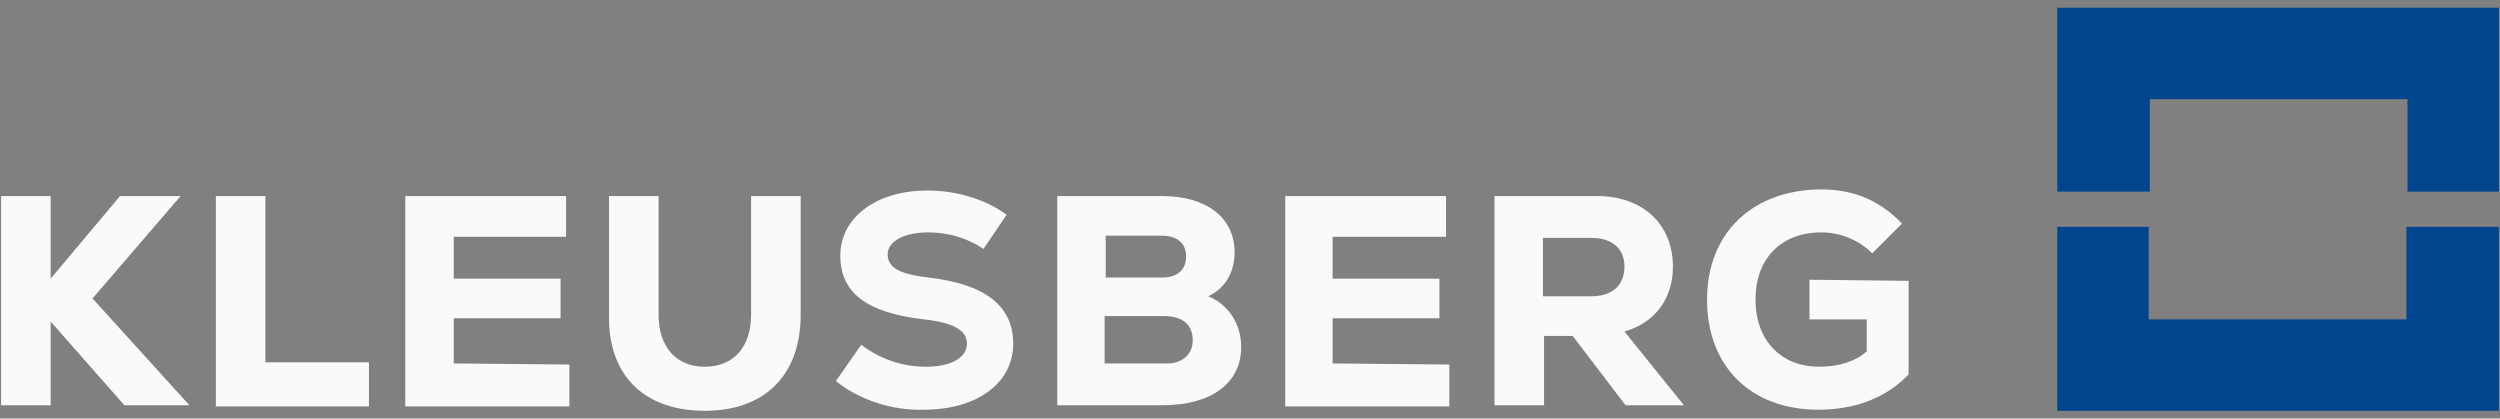 <svg fill="none" height="38" viewBox="0 0 227 38" width="227" xmlns="http://www.w3.org/2000/svg"><rect x="0" y="0" width="227" height="38" fill="#808080" stroke="none"/><path clip-rule="evenodd" d="m186.8 20.6v16.7h40.1v-16.7h-8.4v8.4h-23.4v-8.4zm40.1-3.3v-16.6h-40.1v16.7h8.4v-8.4h23.4v8.4h8.3z" fill="#00458e" fill-rule="evenodd"/><g fill="#fafafa"><path d="m11.3 36.8-6.7-7.6v7.6h-4.5v-19h4.5v7.5l6.3-7.5h5.5l-8 9.3 8.8 9.7z"/><path d="m19.6 17.8h4.5v15.1h9.4v4h-13.9c0-.1 0-19.1 0-19.1z"/><path d="m51.7 33.1v3.8h-14.9v-19.1h14.6v3.7h-10.2v3.8h9.7v3.6h-9.7v4.1z"/><path d="m55.3 28.6v-10.8h4.5v10.8c0 2.9 1.6 4.7 4.2 4.7s4.2-1.8 4.2-4.7v-10.8h4.5v10.8c0 5.4-3.2 8.7-8.7 8.7s-8.8-3.2-8.7-8.7z"/><path d="m75.9 34.6 2.3-3.3c1.7 1.3 3.7 2 5.9 2s3.7-.8 3.7-2.1c0-1.2-1.2-1.9-3.9-2.2-5.2-.6-7.6-2.4-7.6-5.8s3.2-5.9 7.9-5.9c2.7 0 5.3.8 7.2 2.2l-2.1 3.1c-1.5-1-3.2-1.5-5-1.5-2.2 0-3.7.8-3.7 2s1.1 1.8 3.7 2.1c5.2.6 7.7 2.6 7.7 6 0 3.6-3.3 6-8.1 6-2.9.1-5.9-.9-8-2.6z"/><path d="m112.7 31.5c0 3.3-2.7 5.3-7.2 5.3h-9.5v-19h9.5c4.1 0 6.6 2 6.6 5.1 0 1.9-.9 3.3-2.4 4 1.8.7 3 2.5 3 4.6zm-12.3-10.1v3.8h5.1c1.4 0 2.2-.7 2.2-1.9s-.8-1.9-2.2-1.9zm7.9 9.5c0-1.4-.9-2.2-2.6-2.2h-5.4v4.3h5.4c1.6.1 2.6-.8 2.6-2.1z"/><path d="m131.6 33.1v3.8h-14.9v-19.1h14.6v3.7h-10.3v3.8h9.7v3.6h-9.7v4.1z"/><path d="m142.8 30.5h-2.6v6.3h-4.5v-19h9.3c4.2 0 6.9 2.6 6.9 6.4 0 2.9-1.6 5.1-4.4 5.9l5.4 6.7h-5.3zm1.7-8.9h-4.4v5.3h4.4c1.9 0 3-1 3-2.7 0-1.6-1.1-2.6-3-2.6z"/><path d="m173.3 25.5v8.5c-2 2.1-4.8 3.2-8.2 3.2-6.1 0-10.1-3.9-10.1-10s4.2-10 10.4-10c2.9 0 5.3 1 7.3 3.1l-2.7 2.7c-1.2-1.2-2.9-1.9-4.6-1.9-3.7 0-6 2.4-6 6.1s2.3 6.1 5.8 6.1c1.8 0 3.3-.5 4.3-1.4v-2.9h-5.2v-3.6z"/></g></svg>